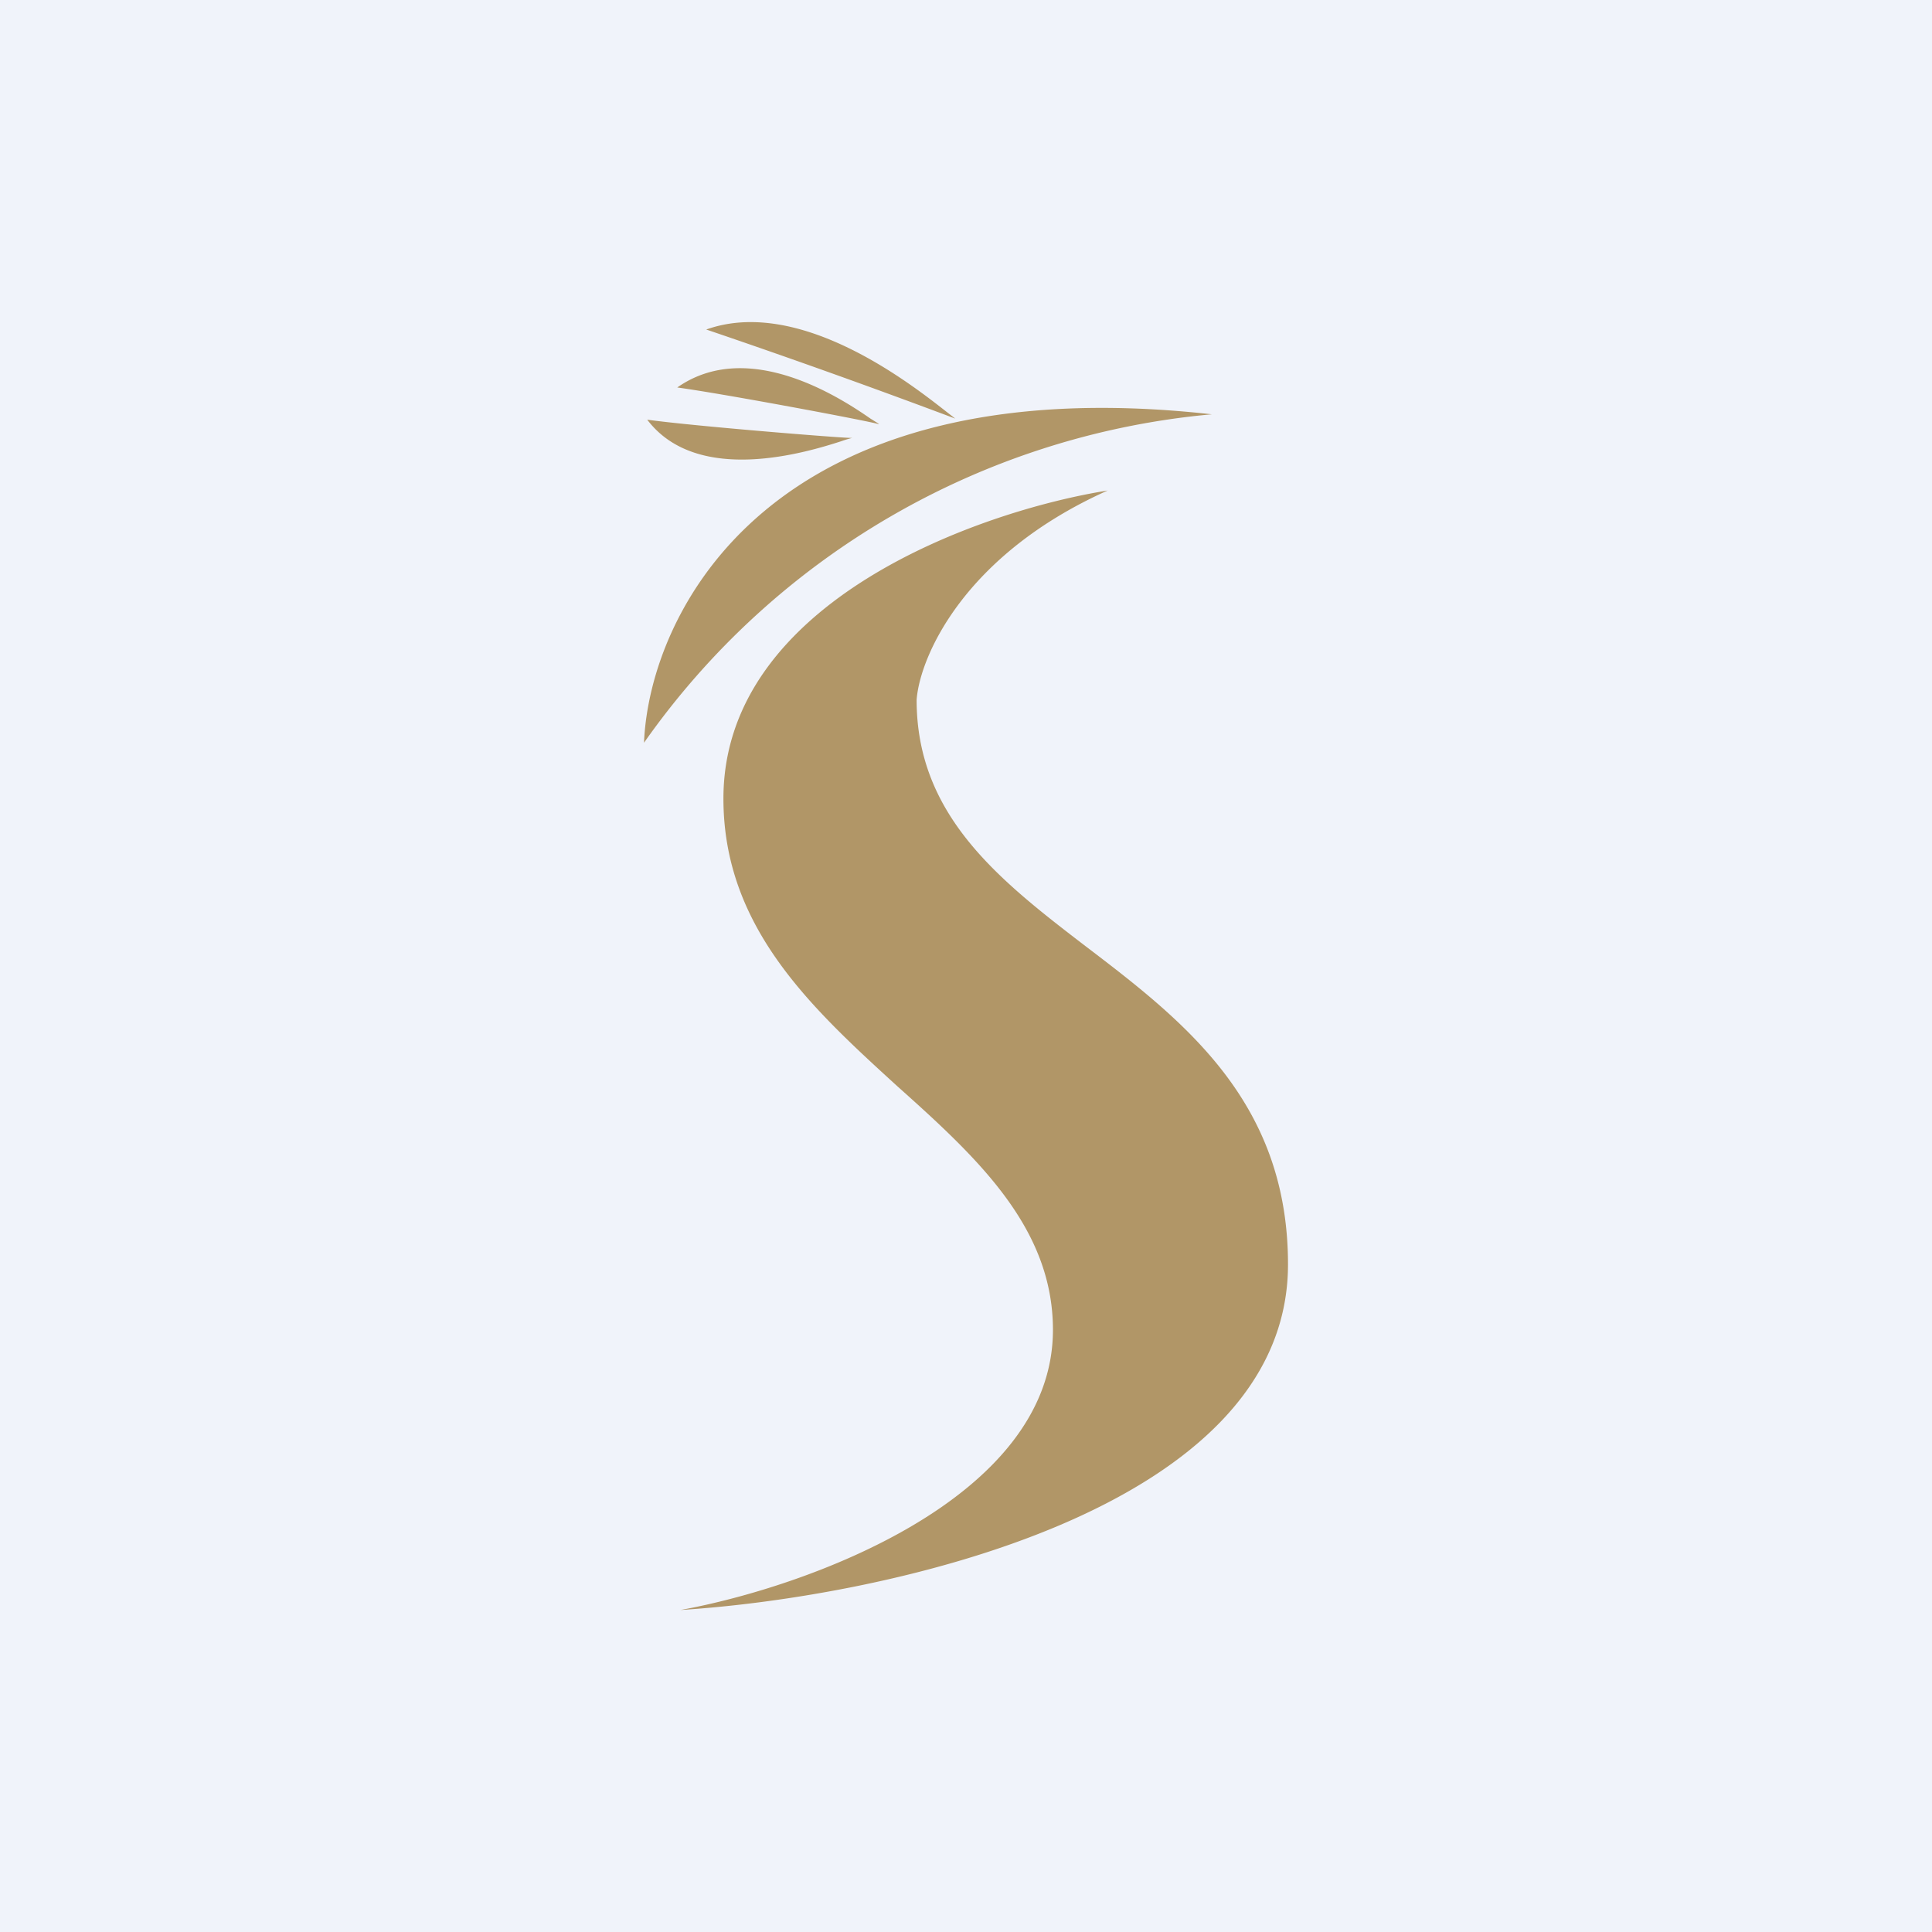 <!-- by TradingView --><svg width="18" height="18" viewBox="0 0 18 18" xmlns="http://www.w3.org/2000/svg"><path fill="#F0F3FA" d="M0 0h18v18H0z"/><path d="M6.58 3.07a76.53 76.53 0 0 1 2.32.83l-.09-.07c-.32-.25-1.36-1.07-2.23-.76Zm1.6.88c-.1-.03-1.43-.28-1.87-.34.67-.47 1.54.11 1.8.29l.08.05Zm.01 0Zm-.26.13c-.1 0-1.47-.11-1.9-.17.47.62 1.5.3 1.81.2a.96.96 0 0 1 .1-.03Zm0 0c.01 0 0 0 0 0ZM6 6.92c.05-1.21 1.17-3.52 5.29-3.06A7.26 7.26 0 0 0 6 6.92Zm6 4.86c0 2.3-3.77 3.1-5.66 3.22 1.16-.21 3.47-1.03 3.47-2.61 0-.95-.7-1.6-1.45-2.27-.8-.73-1.62-1.48-1.62-2.68 0-1.84 2.39-2.68 3.58-2.87-1.34.6-1.75 1.55-1.78 1.95 0 1.08.77 1.68 1.58 2.3.92.7 1.88 1.45 1.88 2.96Z" fill="#B19667"/></svg>